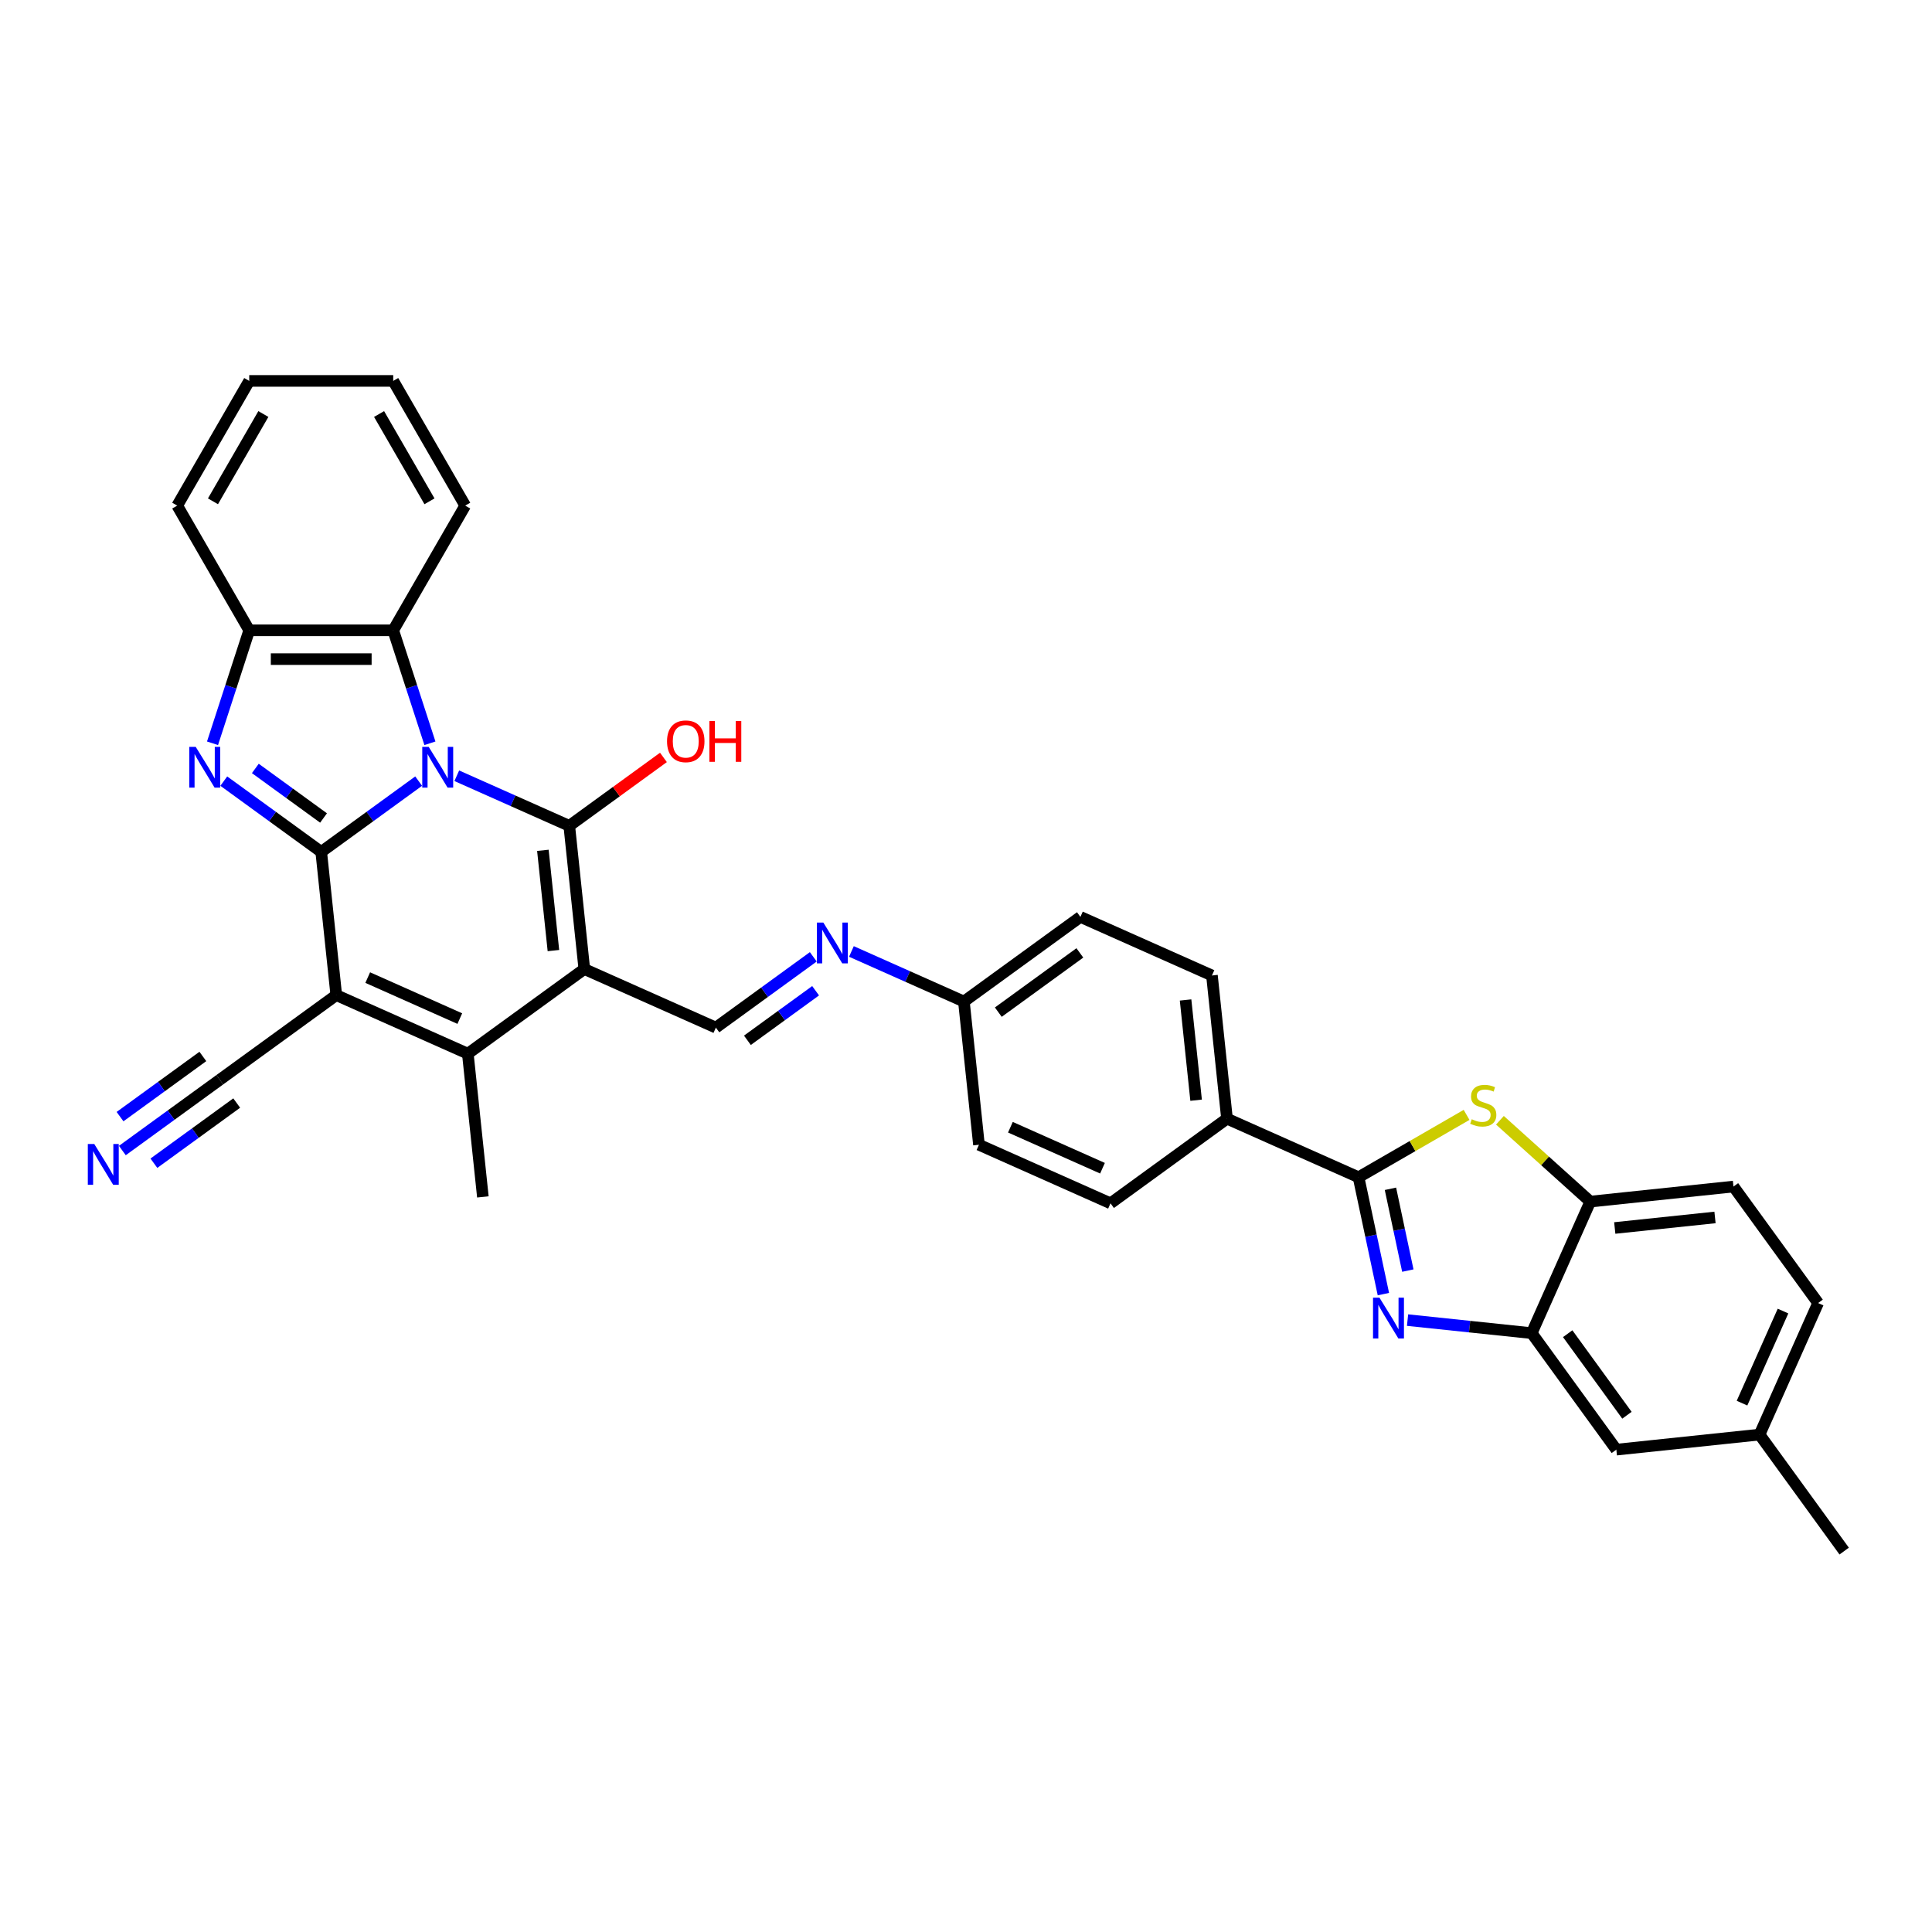 <?xml version='1.0' encoding='iso-8859-1'?>
<svg version='1.1' baseProfile='full'
              xmlns='http://www.w3.org/2000/svg'
                      xmlns:rdkit='http://www.rdkit.org/xml'
                      xmlns:xlink='http://www.w3.org/1999/xlink'
                  xml:space='preserve'
width='1000px' height='1000px' viewBox='0 0 1000 1000'>
<!-- END OF HEADER -->
<rect style='opacity:1.0;fill:#FFFFFF;stroke:none' width='1000' height='1000' x='0' y='0'> </rect>
<path class='bond-0' d='M 216.694,404.306 L 191.479,422.626' style='fill:none;fill-rule:evenodd;stroke:#0000FF;stroke-width:6px;stroke-linecap:butt;stroke-linejoin:miter;stroke-opacity:1' />
<path class='bond-0' d='M 191.479,422.626 L 166.264,440.946' style='fill:none;fill-rule:evenodd;stroke:#000000;stroke-width:6px;stroke-linecap:butt;stroke-linejoin:miter;stroke-opacity:1' />
<path class='bond-1' d='M 236.43,401.53 L 265.541,414.491' style='fill:none;fill-rule:evenodd;stroke:#0000FF;stroke-width:6px;stroke-linecap:butt;stroke-linejoin:miter;stroke-opacity:1' />
<path class='bond-1' d='M 265.541,414.491 L 294.651,427.452' style='fill:none;fill-rule:evenodd;stroke:#000000;stroke-width:6px;stroke-linecap:butt;stroke-linejoin:miter;stroke-opacity:1' />
<path class='bond-9' d='M 222.528,384.72 L 213.029,355.486' style='fill:none;fill-rule:evenodd;stroke:#0000FF;stroke-width:6px;stroke-linecap:butt;stroke-linejoin:miter;stroke-opacity:1' />
<path class='bond-9' d='M 213.029,355.486 L 203.531,326.252' style='fill:none;fill-rule:evenodd;stroke:#000000;stroke-width:6px;stroke-linecap:butt;stroke-linejoin:miter;stroke-opacity:1' />
<path class='bond-3' d='M 166.264,440.946 L 174.055,515.07' style='fill:none;fill-rule:evenodd;stroke:#000000;stroke-width:6px;stroke-linecap:butt;stroke-linejoin:miter;stroke-opacity:1' />
<path class='bond-4' d='M 166.264,440.946 L 141.05,422.626' style='fill:none;fill-rule:evenodd;stroke:#000000;stroke-width:6px;stroke-linecap:butt;stroke-linejoin:miter;stroke-opacity:1' />
<path class='bond-4' d='M 141.05,422.626 L 115.835,404.306' style='fill:none;fill-rule:evenodd;stroke:#0000FF;stroke-width:6px;stroke-linecap:butt;stroke-linejoin:miter;stroke-opacity:1' />
<path class='bond-4' d='M 167.462,423.39 L 149.811,410.566' style='fill:none;fill-rule:evenodd;stroke:#000000;stroke-width:6px;stroke-linecap:butt;stroke-linejoin:miter;stroke-opacity:1' />
<path class='bond-4' d='M 149.811,410.566 L 132.161,397.743' style='fill:none;fill-rule:evenodd;stroke:#0000FF;stroke-width:6px;stroke-linecap:butt;stroke-linejoin:miter;stroke-opacity:1' />
<path class='bond-2' d='M 294.651,427.452 L 302.442,501.576' style='fill:none;fill-rule:evenodd;stroke:#000000;stroke-width:6px;stroke-linecap:butt;stroke-linejoin:miter;stroke-opacity:1' />
<path class='bond-2' d='M 280.995,440.129 L 286.448,492.015' style='fill:none;fill-rule:evenodd;stroke:#000000;stroke-width:6px;stroke-linecap:butt;stroke-linejoin:miter;stroke-opacity:1' />
<path class='bond-18' d='M 294.651,427.452 L 319.024,409.744' style='fill:none;fill-rule:evenodd;stroke:#000000;stroke-width:6px;stroke-linecap:butt;stroke-linejoin:miter;stroke-opacity:1' />
<path class='bond-18' d='M 319.024,409.744 L 343.396,392.036' style='fill:none;fill-rule:evenodd;stroke:#FF0000;stroke-width:6px;stroke-linecap:butt;stroke-linejoin:miter;stroke-opacity:1' />
<path class='bond-5' d='M 302.442,501.576 L 242.144,545.385' style='fill:none;fill-rule:evenodd;stroke:#000000;stroke-width:6px;stroke-linecap:butt;stroke-linejoin:miter;stroke-opacity:1' />
<path class='bond-10' d='M 302.442,501.576 L 370.53,531.891' style='fill:none;fill-rule:evenodd;stroke:#000000;stroke-width:6px;stroke-linecap:butt;stroke-linejoin:miter;stroke-opacity:1' />
<path class='bond-13' d='M 174.055,515.07 L 113.757,558.879' style='fill:none;fill-rule:evenodd;stroke:#000000;stroke-width:6px;stroke-linecap:butt;stroke-linejoin:miter;stroke-opacity:1' />
<path class='bond-35' d='M 174.055,515.07 L 242.144,545.385' style='fill:none;fill-rule:evenodd;stroke:#000000;stroke-width:6px;stroke-linecap:butt;stroke-linejoin:miter;stroke-opacity:1' />
<path class='bond-35' d='M 190.331,505.999 L 237.994,527.22' style='fill:none;fill-rule:evenodd;stroke:#000000;stroke-width:6px;stroke-linecap:butt;stroke-linejoin:miter;stroke-opacity:1' />
<path class='bond-34' d='M 110.001,384.72 L 119.5,355.486' style='fill:none;fill-rule:evenodd;stroke:#0000FF;stroke-width:6px;stroke-linecap:butt;stroke-linejoin:miter;stroke-opacity:1' />
<path class='bond-34' d='M 119.5,355.486 L 128.998,326.252' style='fill:none;fill-rule:evenodd;stroke:#000000;stroke-width:6px;stroke-linecap:butt;stroke-linejoin:miter;stroke-opacity:1' />
<path class='bond-24' d='M 242.144,545.385 L 249.935,619.509' style='fill:none;fill-rule:evenodd;stroke:#000000;stroke-width:6px;stroke-linecap:butt;stroke-linejoin:miter;stroke-opacity:1' />
<path class='bond-6' d='M 716.04,669.829 L 709.612,639.585' style='fill:none;fill-rule:evenodd;stroke:#0000FF;stroke-width:6px;stroke-linecap:butt;stroke-linejoin:miter;stroke-opacity:1' />
<path class='bond-6' d='M 709.612,639.585 L 703.183,609.342' style='fill:none;fill-rule:evenodd;stroke:#000000;stroke-width:6px;stroke-linecap:butt;stroke-linejoin:miter;stroke-opacity:1' />
<path class='bond-6' d='M 728.692,657.656 L 724.192,636.486' style='fill:none;fill-rule:evenodd;stroke:#0000FF;stroke-width:6px;stroke-linecap:butt;stroke-linejoin:miter;stroke-opacity:1' />
<path class='bond-6' d='M 724.192,636.486 L 719.692,615.316' style='fill:none;fill-rule:evenodd;stroke:#000000;stroke-width:6px;stroke-linecap:butt;stroke-linejoin:miter;stroke-opacity:1' />
<path class='bond-12' d='M 728.547,683.283 L 760.675,686.66' style='fill:none;fill-rule:evenodd;stroke:#0000FF;stroke-width:6px;stroke-linecap:butt;stroke-linejoin:miter;stroke-opacity:1' />
<path class='bond-12' d='M 760.675,686.66 L 792.803,690.036' style='fill:none;fill-rule:evenodd;stroke:#000000;stroke-width:6px;stroke-linecap:butt;stroke-linejoin:miter;stroke-opacity:1' />
<path class='bond-7' d='M 703.183,609.342 L 635.094,579.027' style='fill:none;fill-rule:evenodd;stroke:#000000;stroke-width:6px;stroke-linecap:butt;stroke-linejoin:miter;stroke-opacity:1' />
<path class='bond-8' d='M 703.183,609.342 L 731.141,593.2' style='fill:none;fill-rule:evenodd;stroke:#000000;stroke-width:6px;stroke-linecap:butt;stroke-linejoin:miter;stroke-opacity:1' />
<path class='bond-8' d='M 731.141,593.2 L 759.099,577.059' style='fill:none;fill-rule:evenodd;stroke:#CCCC00;stroke-width:6px;stroke-linecap:butt;stroke-linejoin:miter;stroke-opacity:1' />
<path class='bond-14' d='M 776.361,579.847 L 799.74,600.897' style='fill:none;fill-rule:evenodd;stroke:#CCCC00;stroke-width:6px;stroke-linecap:butt;stroke-linejoin:miter;stroke-opacity:1' />
<path class='bond-14' d='M 799.74,600.897 L 823.118,621.948' style='fill:none;fill-rule:evenodd;stroke:#000000;stroke-width:6px;stroke-linecap:butt;stroke-linejoin:miter;stroke-opacity:1' />
<path class='bond-11' d='M 203.531,326.252 L 128.998,326.252' style='fill:none;fill-rule:evenodd;stroke:#000000;stroke-width:6px;stroke-linecap:butt;stroke-linejoin:miter;stroke-opacity:1' />
<path class='bond-11' d='M 192.351,341.159 L 140.178,341.159' style='fill:none;fill-rule:evenodd;stroke:#000000;stroke-width:6px;stroke-linecap:butt;stroke-linejoin:miter;stroke-opacity:1' />
<path class='bond-29' d='M 203.531,326.252 L 240.797,261.705' style='fill:none;fill-rule:evenodd;stroke:#000000;stroke-width:6px;stroke-linecap:butt;stroke-linejoin:miter;stroke-opacity:1' />
<path class='bond-16' d='M 370.53,531.891 L 395.745,513.571' style='fill:none;fill-rule:evenodd;stroke:#000000;stroke-width:6px;stroke-linecap:butt;stroke-linejoin:miter;stroke-opacity:1' />
<path class='bond-16' d='M 395.745,513.571 L 420.96,495.251' style='fill:none;fill-rule:evenodd;stroke:#0000FF;stroke-width:6px;stroke-linecap:butt;stroke-linejoin:miter;stroke-opacity:1' />
<path class='bond-16' d='M 386.857,538.455 L 404.507,525.631' style='fill:none;fill-rule:evenodd;stroke:#000000;stroke-width:6px;stroke-linecap:butt;stroke-linejoin:miter;stroke-opacity:1' />
<path class='bond-16' d='M 404.507,525.631 L 422.158,512.807' style='fill:none;fill-rule:evenodd;stroke:#0000FF;stroke-width:6px;stroke-linecap:butt;stroke-linejoin:miter;stroke-opacity:1' />
<path class='bond-30' d='M 128.998,326.252 L 91.732,261.705' style='fill:none;fill-rule:evenodd;stroke:#000000;stroke-width:6px;stroke-linecap:butt;stroke-linejoin:miter;stroke-opacity:1' />
<path class='bond-19' d='M 792.803,690.036 L 836.612,750.334' style='fill:none;fill-rule:evenodd;stroke:#000000;stroke-width:6px;stroke-linecap:butt;stroke-linejoin:miter;stroke-opacity:1' />
<path class='bond-19' d='M 811.434,690.319 L 842.101,732.528' style='fill:none;fill-rule:evenodd;stroke:#000000;stroke-width:6px;stroke-linecap:butt;stroke-linejoin:miter;stroke-opacity:1' />
<path class='bond-38' d='M 792.803,690.036 L 823.118,621.948' style='fill:none;fill-rule:evenodd;stroke:#000000;stroke-width:6px;stroke-linecap:butt;stroke-linejoin:miter;stroke-opacity:1' />
<path class='bond-15' d='M 113.757,558.879 L 88.542,577.199' style='fill:none;fill-rule:evenodd;stroke:#000000;stroke-width:6px;stroke-linecap:butt;stroke-linejoin:miter;stroke-opacity:1' />
<path class='bond-15' d='M 88.542,577.199 L 63.327,595.518' style='fill:none;fill-rule:evenodd;stroke:#0000FF;stroke-width:6px;stroke-linecap:butt;stroke-linejoin:miter;stroke-opacity:1' />
<path class='bond-15' d='M 104.995,546.819 L 83.563,562.391' style='fill:none;fill-rule:evenodd;stroke:#000000;stroke-width:6px;stroke-linecap:butt;stroke-linejoin:miter;stroke-opacity:1' />
<path class='bond-15' d='M 83.563,562.391 L 62.13,577.963' style='fill:none;fill-rule:evenodd;stroke:#0000FF;stroke-width:6px;stroke-linecap:butt;stroke-linejoin:miter;stroke-opacity:1' />
<path class='bond-15' d='M 122.519,570.938 L 101.086,586.51' style='fill:none;fill-rule:evenodd;stroke:#000000;stroke-width:6px;stroke-linecap:butt;stroke-linejoin:miter;stroke-opacity:1' />
<path class='bond-15' d='M 101.086,586.51 L 79.654,602.082' style='fill:none;fill-rule:evenodd;stroke:#0000FF;stroke-width:6px;stroke-linecap:butt;stroke-linejoin:miter;stroke-opacity:1' />
<path class='bond-20' d='M 823.118,621.948 L 897.242,614.157' style='fill:none;fill-rule:evenodd;stroke:#000000;stroke-width:6px;stroke-linecap:butt;stroke-linejoin:miter;stroke-opacity:1' />
<path class='bond-20' d='M 835.795,635.604 L 887.682,630.15' style='fill:none;fill-rule:evenodd;stroke:#000000;stroke-width:6px;stroke-linecap:butt;stroke-linejoin:miter;stroke-opacity:1' />
<path class='bond-23' d='M 440.697,492.475 L 469.807,505.436' style='fill:none;fill-rule:evenodd;stroke:#0000FF;stroke-width:6px;stroke-linecap:butt;stroke-linejoin:miter;stroke-opacity:1' />
<path class='bond-23' d='M 469.807,505.436 L 498.917,518.397' style='fill:none;fill-rule:evenodd;stroke:#000000;stroke-width:6px;stroke-linecap:butt;stroke-linejoin:miter;stroke-opacity:1' />
<path class='bond-17' d='M 635.094,579.027 L 627.304,504.903' style='fill:none;fill-rule:evenodd;stroke:#000000;stroke-width:6px;stroke-linecap:butt;stroke-linejoin:miter;stroke-opacity:1' />
<path class='bond-17' d='M 619.101,569.467 L 613.648,517.58' style='fill:none;fill-rule:evenodd;stroke:#000000;stroke-width:6px;stroke-linecap:butt;stroke-linejoin:miter;stroke-opacity:1' />
<path class='bond-37' d='M 635.094,579.027 L 574.797,622.836' style='fill:none;fill-rule:evenodd;stroke:#000000;stroke-width:6px;stroke-linecap:butt;stroke-linejoin:miter;stroke-opacity:1' />
<path class='bond-25' d='M 836.612,750.334 L 910.736,742.544' style='fill:none;fill-rule:evenodd;stroke:#000000;stroke-width:6px;stroke-linecap:butt;stroke-linejoin:miter;stroke-opacity:1' />
<path class='bond-28' d='M 897.242,614.157 L 941.051,674.455' style='fill:none;fill-rule:evenodd;stroke:#000000;stroke-width:6px;stroke-linecap:butt;stroke-linejoin:miter;stroke-opacity:1' />
<path class='bond-21' d='M 627.304,504.903 L 559.215,474.588' style='fill:none;fill-rule:evenodd;stroke:#000000;stroke-width:6px;stroke-linecap:butt;stroke-linejoin:miter;stroke-opacity:1' />
<path class='bond-22' d='M 574.797,622.836 L 506.708,592.521' style='fill:none;fill-rule:evenodd;stroke:#000000;stroke-width:6px;stroke-linecap:butt;stroke-linejoin:miter;stroke-opacity:1' />
<path class='bond-22' d='M 570.646,604.671 L 522.984,583.45' style='fill:none;fill-rule:evenodd;stroke:#000000;stroke-width:6px;stroke-linecap:butt;stroke-linejoin:miter;stroke-opacity:1' />
<path class='bond-26' d='M 498.917,518.397 L 506.708,592.521' style='fill:none;fill-rule:evenodd;stroke:#000000;stroke-width:6px;stroke-linecap:butt;stroke-linejoin:miter;stroke-opacity:1' />
<path class='bond-27' d='M 498.917,518.397 L 559.215,474.588' style='fill:none;fill-rule:evenodd;stroke:#000000;stroke-width:6px;stroke-linecap:butt;stroke-linejoin:miter;stroke-opacity:1' />
<path class='bond-27' d='M 516.724,523.885 L 558.932,493.219' style='fill:none;fill-rule:evenodd;stroke:#000000;stroke-width:6px;stroke-linecap:butt;stroke-linejoin:miter;stroke-opacity:1' />
<path class='bond-31' d='M 910.736,742.544 L 954.545,802.842' style='fill:none;fill-rule:evenodd;stroke:#000000;stroke-width:6px;stroke-linecap:butt;stroke-linejoin:miter;stroke-opacity:1' />
<path class='bond-39' d='M 910.736,742.544 L 941.051,674.455' style='fill:none;fill-rule:evenodd;stroke:#000000;stroke-width:6px;stroke-linecap:butt;stroke-linejoin:miter;stroke-opacity:1' />
<path class='bond-39' d='M 901.666,726.267 L 922.886,678.605' style='fill:none;fill-rule:evenodd;stroke:#000000;stroke-width:6px;stroke-linecap:butt;stroke-linejoin:miter;stroke-opacity:1' />
<path class='bond-32' d='M 240.797,261.705 L 203.531,197.158' style='fill:none;fill-rule:evenodd;stroke:#000000;stroke-width:6px;stroke-linecap:butt;stroke-linejoin:miter;stroke-opacity:1' />
<path class='bond-32' d='M 222.297,259.477 L 196.211,214.294' style='fill:none;fill-rule:evenodd;stroke:#000000;stroke-width:6px;stroke-linecap:butt;stroke-linejoin:miter;stroke-opacity:1' />
<path class='bond-36' d='M 91.732,261.705 L 128.998,197.158' style='fill:none;fill-rule:evenodd;stroke:#000000;stroke-width:6px;stroke-linecap:butt;stroke-linejoin:miter;stroke-opacity:1' />
<path class='bond-36' d='M 110.231,259.477 L 136.318,214.294' style='fill:none;fill-rule:evenodd;stroke:#000000;stroke-width:6px;stroke-linecap:butt;stroke-linejoin:miter;stroke-opacity:1' />
<path class='bond-33' d='M 203.531,197.158 L 128.998,197.158' style='fill:none;fill-rule:evenodd;stroke:#000000;stroke-width:6px;stroke-linecap:butt;stroke-linejoin:miter;stroke-opacity:1' />
<path  class='atom-0' d='M 221.897 386.583
L 228.813 397.763
Q 229.499 398.866, 230.602 400.863
Q 231.705 402.861, 231.765 402.98
L 231.765 386.583
L 234.567 386.583
L 234.567 407.691
L 231.675 407.691
L 224.252 395.467
Q 223.387 394.036, 222.463 392.397
Q 221.569 390.757, 221.3 390.25
L 221.3 407.691
L 218.558 407.691
L 218.558 386.583
L 221.897 386.583
' fill='#0000FF'/>
<path  class='atom-5' d='M 101.301 386.583
L 108.217 397.763
Q 108.903 398.866, 110.006 400.863
Q 111.109 402.861, 111.169 402.98
L 111.169 386.583
L 113.971 386.583
L 113.971 407.691
L 111.079 407.691
L 103.656 395.467
Q 102.791 394.036, 101.867 392.397
Q 100.973 390.757, 100.705 390.25
L 100.705 407.691
L 97.962 407.691
L 97.962 386.583
L 101.301 386.583
' fill='#0000FF'/>
<path  class='atom-7' d='M 714.014 671.692
L 720.93 682.872
Q 721.616 683.975, 722.719 685.972
Q 723.822 687.97, 723.882 688.089
L 723.882 671.692
L 726.684 671.692
L 726.684 692.799
L 723.792 692.799
L 716.369 680.576
Q 715.504 679.145, 714.58 677.505
Q 713.686 675.866, 713.417 675.359
L 713.417 692.799
L 710.675 692.799
L 710.675 671.692
L 714.014 671.692
' fill='#0000FF'/>
<path  class='atom-9' d='M 761.767 579.32
Q 762.006 579.41, 762.99 579.827
Q 763.974 580.245, 765.047 580.513
Q 766.15 580.751, 767.223 580.751
Q 769.221 580.751, 770.383 579.797
Q 771.546 578.814, 771.546 577.114
Q 771.546 575.952, 770.95 575.236
Q 770.383 574.521, 769.489 574.133
Q 768.595 573.745, 767.104 573.298
Q 765.226 572.732, 764.093 572.195
Q 762.99 571.658, 762.185 570.526
Q 761.41 569.393, 761.41 567.485
Q 761.41 564.831, 763.199 563.192
Q 765.017 561.552, 768.595 561.552
Q 771.039 561.552, 773.812 562.715
L 773.126 565.01
Q 770.592 563.967, 768.684 563.967
Q 766.627 563.967, 765.494 564.831
Q 764.361 565.666, 764.391 567.127
Q 764.391 568.26, 764.957 568.945
Q 765.554 569.631, 766.389 570.019
Q 767.253 570.406, 768.684 570.854
Q 770.592 571.45, 771.725 572.046
Q 772.858 572.642, 773.663 573.865
Q 774.498 575.057, 774.498 577.114
Q 774.498 580.036, 772.53 581.616
Q 770.592 583.166, 767.343 583.166
Q 765.464 583.166, 764.033 582.749
Q 762.632 582.361, 760.963 581.676
L 761.767 579.32
' fill='#CCCC00'/>
<path  class='atom-16' d='M 48.794 592.134
L 55.71 603.314
Q 56.396 604.417, 57.499 606.414
Q 58.602 608.412, 58.662 608.531
L 58.662 592.134
L 61.464 592.134
L 61.464 613.242
L 58.572 613.242
L 51.149 601.018
Q 50.284 599.587, 49.36 597.948
Q 48.466 596.308, 48.197 595.801
L 48.197 613.242
L 45.455 613.242
L 45.455 592.134
L 48.794 592.134
' fill='#0000FF'/>
<path  class='atom-17' d='M 426.163 477.528
L 433.079 488.708
Q 433.765 489.811, 434.868 491.808
Q 435.971 493.806, 436.031 493.925
L 436.031 477.528
L 438.833 477.528
L 438.833 498.636
L 435.941 498.636
L 428.518 486.412
Q 427.653 484.981, 426.729 483.342
Q 425.835 481.702, 425.566 481.195
L 425.566 498.636
L 422.824 498.636
L 422.824 477.528
L 426.163 477.528
' fill='#0000FF'/>
<path  class='atom-19' d='M 345.26 383.702
Q 345.26 378.634, 347.764 375.802
Q 350.268 372.97, 354.949 372.97
Q 359.63 372.97, 362.134 375.802
Q 364.638 378.634, 364.638 383.702
Q 364.638 388.83, 362.104 391.752
Q 359.57 394.644, 354.949 394.644
Q 350.298 394.644, 347.764 391.752
Q 345.26 388.86, 345.26 383.702
M 354.949 392.259
Q 358.169 392.259, 359.898 390.112
Q 361.657 387.936, 361.657 383.702
Q 361.657 379.558, 359.898 377.472
Q 358.169 375.355, 354.949 375.355
Q 351.729 375.355, 349.97 377.442
Q 348.241 379.529, 348.241 383.702
Q 348.241 387.966, 349.97 390.112
Q 351.729 392.259, 354.949 392.259
' fill='#FF0000'/>
<path  class='atom-19' d='M 367.172 373.208
L 370.034 373.208
L 370.034 382.182
L 380.827 382.182
L 380.827 373.208
L 383.689 373.208
L 383.689 394.316
L 380.827 394.316
L 380.827 384.567
L 370.034 384.567
L 370.034 394.316
L 367.172 394.316
L 367.172 373.208
' fill='#FF0000'/>
</svg>
